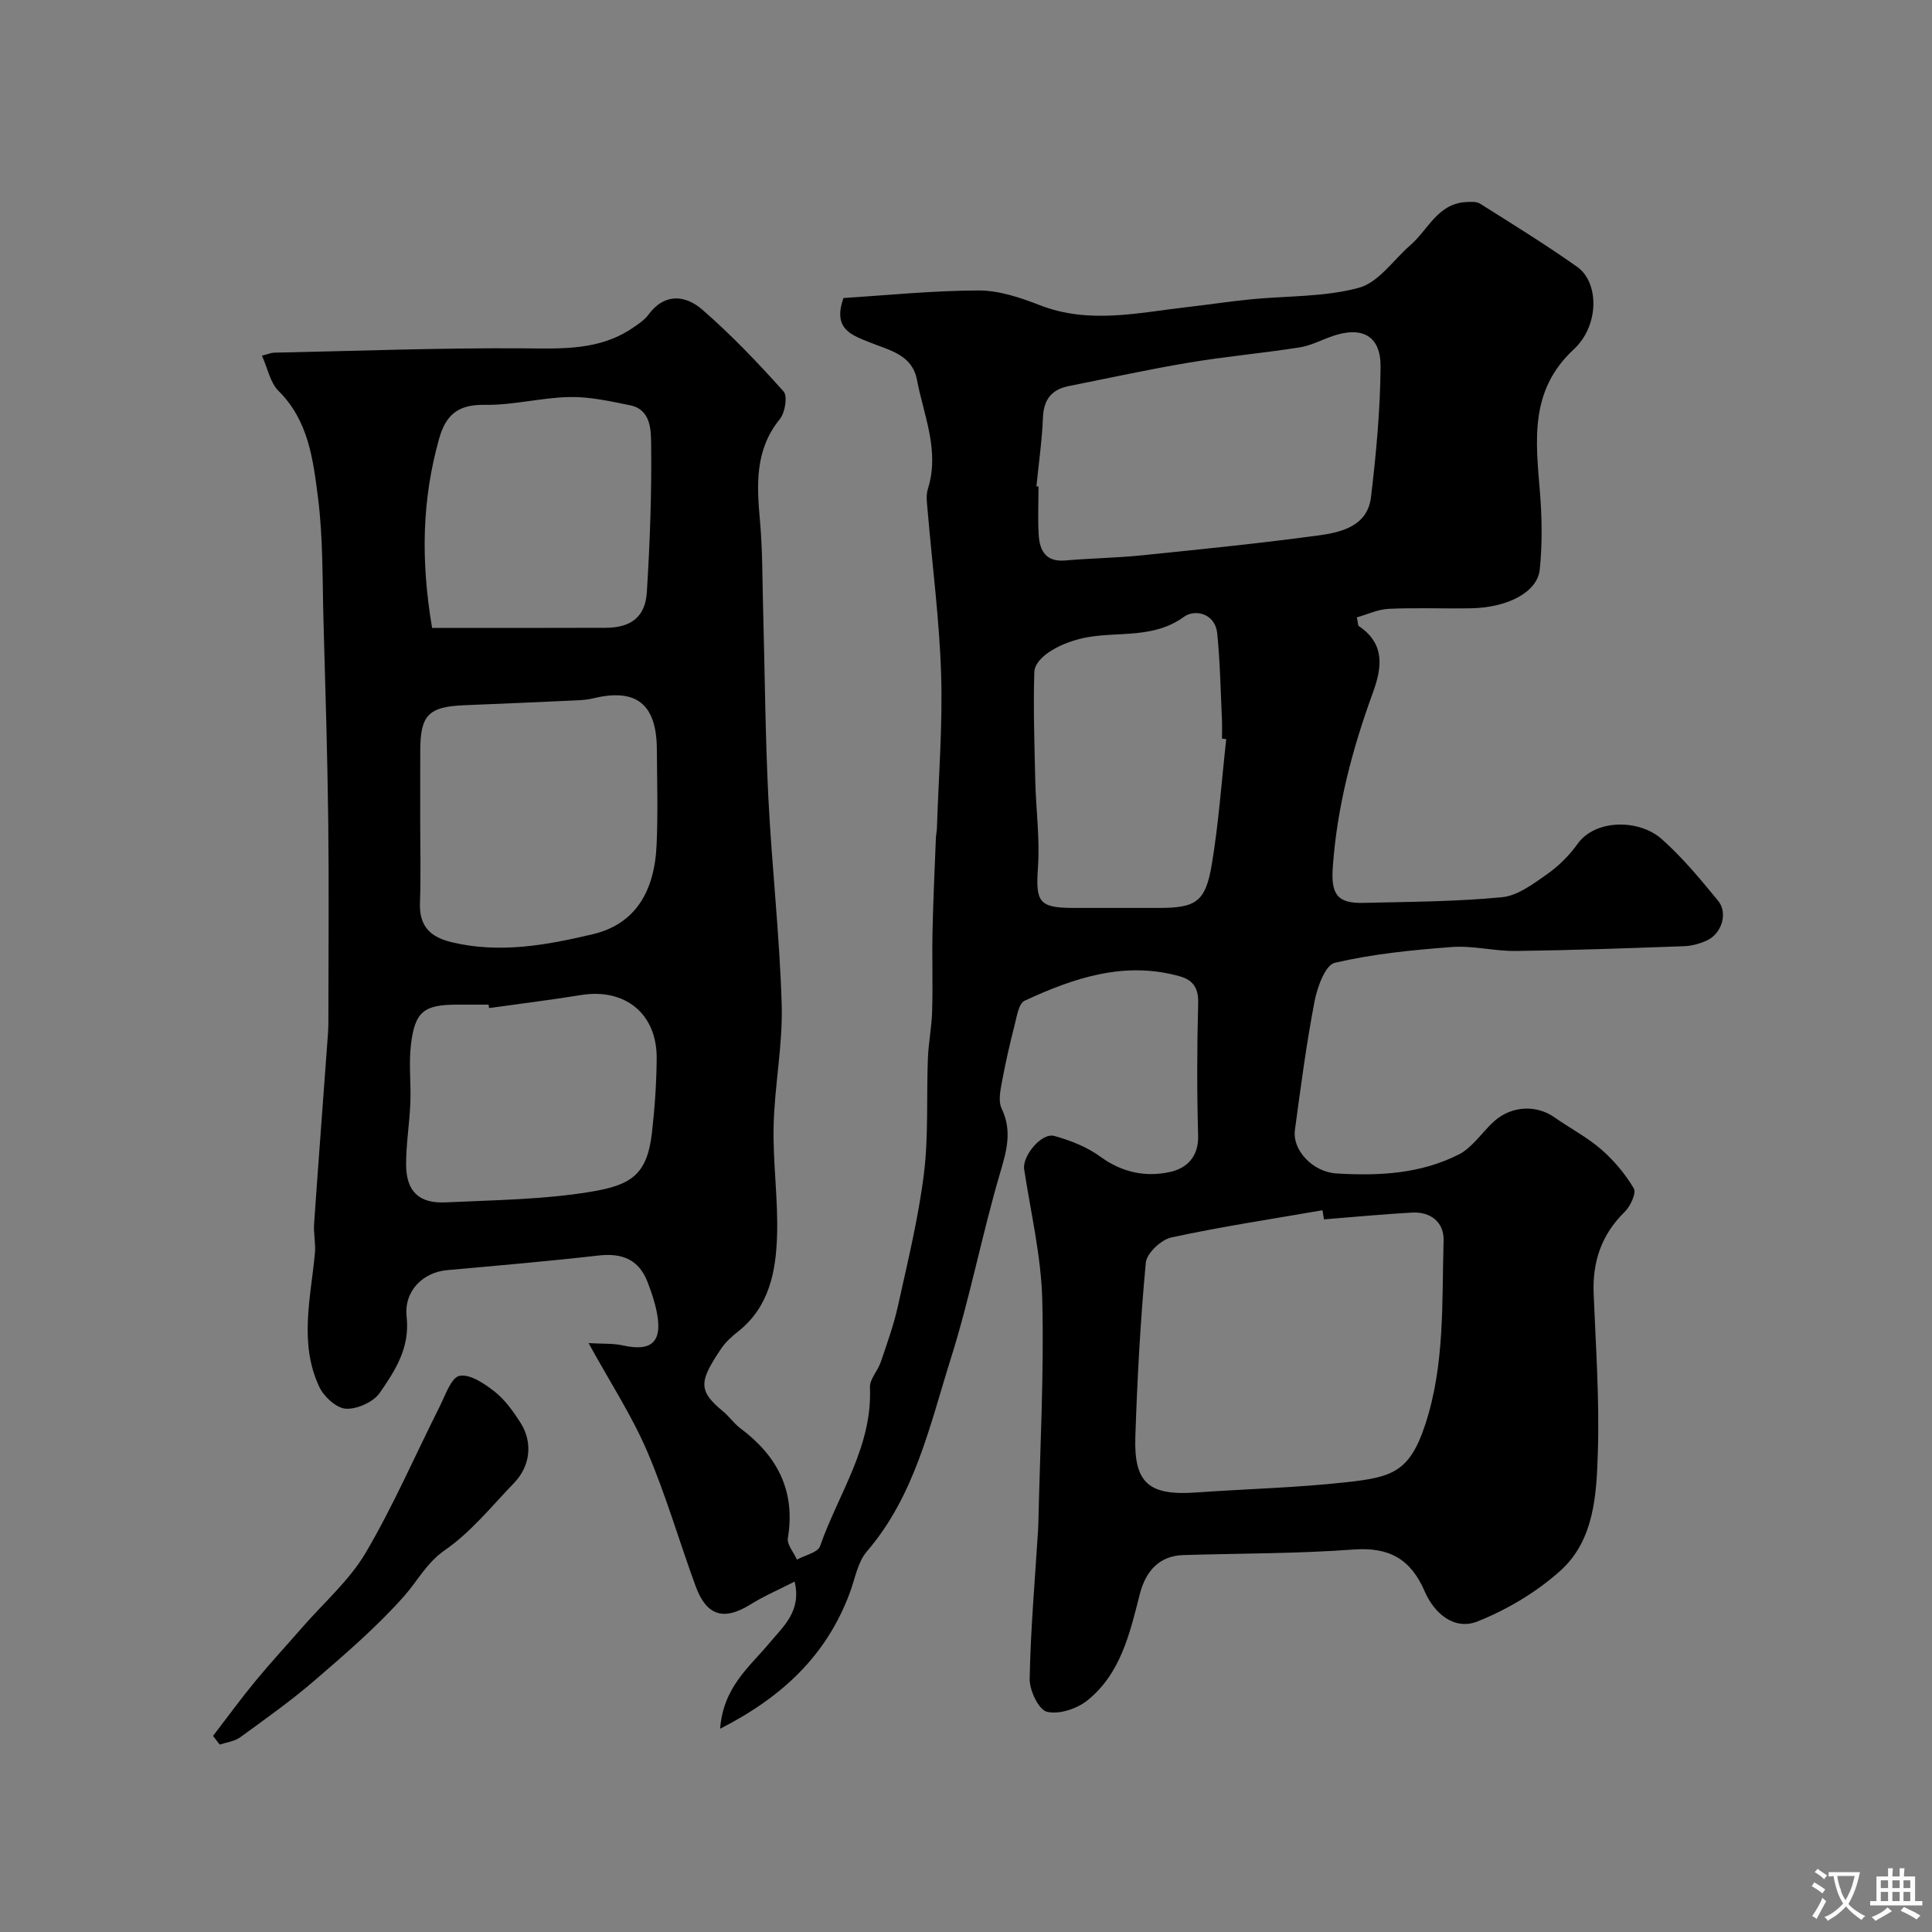 <svg enable-background="new 0 0 400 400" viewBox="0 0 400 400" xmlns="http://www.w3.org/2000/svg"><rect x="0" y="0" width="400" height="400" fill="#808080" stroke="none"/><path d="m149.09 357.92c.69-8.73 6.14-12.84 10.26-17.8 2.87-3.45 6.63-6.56 5.17-12.67-3.29 1.68-6.37 3-9.19 4.76-5.45 3.38-9.04 2.37-11.3-3.79-3.41-9.31-6.16-18.89-10.06-27.98-3.17-7.39-7.64-14.22-12.11-22.36 2.85.17 5.06.02 7.13.48 5.89 1.32 8.18-.72 7.02-6.74-.42-2.2-1.15-4.37-1.97-6.46-1.81-4.64-5.29-5.97-10.12-5.42-10.44 1.19-20.91 2.09-31.38 3.03-4.86.44-8.95 4.22-8.35 9.66.71 6.43-2.38 11.13-5.55 15.73-1.32 1.91-4.69 3.43-7.03 3.3-1.96-.11-4.56-2.5-5.51-4.53-4.22-9-1.77-18.39-.9-27.67.19-2.01-.31-4.08-.17-6.09.91-13.11 1.92-26.21 2.87-39.32.1-1.33.09-2.66.09-4 .01-13.33.13-26.66-.03-39.99-.17-13.77-.59-27.53-.98-41.3-.25-8.6-.06-17.28-1.15-25.78-1-7.79-1.94-15.88-8.16-22.04-1.74-1.73-2.26-4.69-3.44-7.31 1.51-.38 1.98-.6 2.46-.61 17.26-.36 34.53-1.02 51.79-.9 7.87.06 15.52.46 22.38-4.14 1.22-.82 2.54-1.68 3.39-2.83 3.37-4.56 7.67-4.05 11.12-1.07 6.01 5.21 11.54 11.03 16.86 16.96.87.97.31 4.39-.77 5.72-5.22 6.42-4.78 13.65-4.11 21.15.53 5.95.48 11.95.64 17.93.36 13.1.44 26.21 1.09 39.29.71 14.31 2.35 28.59 2.76 42.9.24 8.34-1.48 16.71-1.67 25.09-.18 7.58.96 15.2.71 22.77-.24 7.38-1.62 14.67-8.02 19.75-1.3 1.03-2.6 2.18-3.52 3.54-4.59 6.81-4.88 8.72.36 13.03 1.28 1.05 2.25 2.5 3.57 3.49 7.65 5.71 11.47 12.94 9.85 22.73-.22 1.35 1.21 2.97 1.88 4.47 1.65-.91 4.32-1.46 4.78-2.78 3.78-10.82 10.87-20.61 10.33-32.85-.08-1.72 1.63-3.45 2.24-5.27 1.3-3.83 2.69-7.67 3.56-11.61 2-9.06 4.22-18.13 5.37-27.31.98-7.9.52-15.96.83-23.95.13-3.27.79-6.52.88-9.78.16-5.53-.04-11.07.08-16.6.14-6.45.45-12.89.7-19.34.03-.66.19-1.31.21-1.97.34-10.6 1.2-21.22.87-31.8-.35-11.32-1.84-22.6-2.79-33.91-.13-1.49-.39-3.11.04-4.48 2.5-7.89-.83-15.15-2.25-22.6-.99-5.22-5.67-6.11-9.68-7.73-3.71-1.5-7.88-2.72-5.53-9.22 8.96-.56 18.46-1.54 27.97-1.56 4.26-.01 8.69 1.49 12.74 3.07 10.15 3.93 20.24 1.54 30.37.38 4.39-.5 8.76-1.17 13.16-1.61 7.52-.75 15.29-.45 22.47-2.4 4.06-1.1 7.15-5.78 10.68-8.85 3.63-3.15 5.58-8.46 11.31-8.88 1.04-.08 2.31-.17 3.11.33 6.76 4.26 13.57 8.46 20.09 13.07 4.55 3.22 4.62 12.14-.71 17.08-9.23 8.55-7.86 18.94-7 29.61.43 5.3.5 10.7-.04 15.97-.48 4.7-6.66 7.9-14.25 8.03-5.66.1-11.34-.15-16.99.11-2.25.1-4.46 1.16-6.63 1.77.26 1.19.21 1.67.41 1.8 5.42 3.67 4.85 8.48 2.91 13.79-4.26 11.68-7.42 23.61-8.3 36.1-.39 5.54.84 7.55 6.28 7.42 9.59-.22 19.21-.25 28.75-1.17 3.24-.31 6.46-2.75 9.31-4.75 2.42-1.69 4.64-3.91 6.36-6.32 3.63-5.08 12.67-5.16 17.39-.98 4.3 3.81 8.03 8.33 11.69 12.79 2.09 2.55.73 6.82-2.34 8.22-1.46.66-3.12 1.13-4.71 1.18-11.6.42-23.2.84-34.8.99-4.43.06-8.91-1.15-13.29-.82-8.13.61-16.33 1.43-24.24 3.27-1.95.46-3.62 5.06-4.18 7.99-1.69 8.8-2.86 17.71-4.06 26.6-.58 4.3 3.8 8.73 8.58 9.02 8.79.53 17.44.12 25.49-4 1.06-.54 2-1.4 2.85-2.24 1.53-1.51 2.84-3.27 4.46-4.68 3.61-3.13 8.68-3.29 12.35-.7 3.2 2.25 6.74 4.09 9.67 6.63 2.64 2.29 4.99 5.09 6.76 8.08.57.96-.7 3.71-1.89 4.87-4.81 4.71-6.69 10.31-6.42 16.93.44 10.93 1.21 21.88.87 32.79-.28 8.75-.7 18.22-7.77 24.58-4.92 4.42-10.97 8.02-17.12 10.48-4.83 1.93-8.98-1.63-10.97-6.23-2.87-6.65-7.33-9.19-14.69-8.65-11.73.87-23.52.79-35.29 1.15-4.72.15-7.72 3.02-9.02 8.17-2.05 8.09-3.96 16.42-10.85 21.94-2.16 1.73-5.88 2.95-8.36 2.33-1.72-.43-3.62-4.46-3.57-6.84.2-10.21 1.09-20.41 1.73-30.61.03-.5.06-1 .07-1.5.34-15.43 1.19-30.88.81-46.29-.22-9.06-2.38-18.07-3.75-27.09-.41-2.7 3.59-7.63 6.26-6.88 3.34.93 6.78 2.28 9.55 4.31 4.5 3.28 9.4 4.26 14.45 3.13 3.38-.76 5.89-3.12 5.76-7.51-.26-9.16-.24-18.33.01-27.49.08-3.09-1.1-4.73-3.76-5.48-11.47-3.25-21.98.32-32.18 5.04-1.22.56-1.61 3.26-2.07 5.05-1.01 3.94-1.91 7.91-2.65 11.91-.32 1.74-.74 3.88-.05 5.32 2.19 4.57 1.12 8.58-.24 13.18-3.78 12.77-6.26 25.93-10.26 38.62-4.37 13.87-7.45 28.39-17.4 39.96-1.9 2.21-2.43 5.63-3.51 8.52-4.8 12.95-13.95 21.59-26.86 28.17zm125.02-105.46c-.1-.63-.2-1.26-.3-1.89-10.44 1.81-20.94 3.39-31.29 5.63-2.12.46-5.11 3.27-5.29 5.22-1.13 11.99-1.77 24.03-2.17 36.07-.32 9.61 2.84 12.21 12.6 11.51 10.36-.73 20.77-.98 31.08-2.12 9.42-1.04 13.09-2.06 16.33-11.91 4.1-12.43 3.44-25.34 3.81-38.12.11-3.76-2.63-6.01-6.54-5.8-6.09.34-12.16.93-18.23 1.41zm-59.53-151.77c.14.01.28.03.43.04 0 3.33-.16 6.68.04 10 .2 3.29 1.48 5.66 5.51 5.31 5.26-.46 10.55-.53 15.8-1.06 12.23-1.25 24.48-2.48 36.66-4.13 4.76-.65 10.12-1.95 10.83-7.94 1.07-8.97 1.92-18.02 1.98-27.05.04-6.33-3.83-8.36-9.87-6.3-2.31.79-4.54 2-6.91 2.37-7.6 1.19-15.27 1.87-22.85 3.14-8.34 1.39-16.61 3.21-24.91 4.86-3.57.71-5.21 2.78-5.36 6.53-.19 4.74-.88 9.48-1.35 14.23zm-127.58 69.25c0 5.66.15 11.33-.05 16.99-.17 4.77 2.05 7.06 6.55 8.14 9.94 2.41 19.77.59 29.23-1.65 8.73-2.07 12.77-8.74 13.21-18.44.3-6.65.1-13.33.05-19.99-.08-9.26-4.31-12.56-13.16-10.41-1.11.27-2.27.37-3.41.42-7.76.36-15.53.69-23.29 1.01-7.42.3-9.12 2.05-9.12 9.44-.01 4.82-.01 9.65-.01 14.49zm166.88-16.91c-.29-.03-.58-.06-.88-.1 0-1.33.05-2.67-.01-4-.28-5.92-.38-11.85-.97-17.74-.43-4.29-4.67-5.1-6.89-3.49-6.18 4.5-13.23 3.07-19.86 4.21-5.22.89-11.03 3.93-11.13 7.29-.22 7.46.03 14.94.2 22.42.14 5.97.97 11.97.56 17.89-.5 7.26.15 8.47 7.44 8.47h17.48c7.8 0 9.77-1.21 11.08-9.07 1.42-8.54 2.02-17.24 2.98-25.88zm-164.42-23.03c12.12 0 24.03.03 35.94-.02 5.22-.02 8.2-2.23 8.52-7.36.64-10.23 1.02-20.51.89-30.76-.04-2.85-.05-7.07-4.35-7.95-4.13-.84-8.35-1.79-12.52-1.71-5.88.12-11.75 1.72-17.6 1.62-5.46-.1-8.03 2.03-9.43 7.02-3.49 12.43-3.86 24.92-1.45 39.16zm11.8 78.71c-.03-.24-.07-.47-.1-.71-2.16 0-4.33 0-6.49 0-6.88 0-8.77 1.4-9.59 8.29-.47 3.96.04 8.02-.12 12.03-.17 4.27-.89 8.52-.88 12.78.01 5.53 2.64 8.1 8.16 7.84 10.03-.48 20.17-.56 30.03-2.19 8.45-1.39 11.73-3.53 12.72-12.33.57-5.06.93-10.16.97-15.25.09-9.3-6.55-14.65-15.73-13.15-6.31 1.03-12.65 1.8-18.97 2.69z" fill="#000001"/><path d="m44.11 359.4c2.91-3.79 5.73-7.66 8.77-11.35 3.14-3.81 6.5-7.44 9.75-11.17 4.43-5.08 9.7-9.67 13.07-15.38 5.73-9.72 10.23-20.17 15.32-30.27 1.18-2.34 2.41-6.07 4.13-6.38 2.2-.4 5.2 1.64 7.31 3.31 2.13 1.69 3.82 4.08 5.31 6.41 2.58 4.06 2.04 8.96-1.33 12.45-4.62 4.79-8.9 10.15-14.28 13.88-3.86 2.68-5.65 6.34-8.45 9.51-5.6 6.34-12.11 11.93-18.54 17.48-4.9 4.23-10.22 8-15.46 11.81-1.16.84-2.8 1.02-4.22 1.5-.45-.6-.92-1.2-1.38-1.8z" fill="#000001"/><g fill="#fafbfa"><path d="m377.9 391.2c-.2.3-.4.5-.6.8-.7-.6-1.4-1-2.2-1.5.2-.3.4-.5.5-.8.6.4 1.4.8 2.3 1.5zm-1.8 6.1c-.2-.2-.5-.4-.9-.6.4-.6.8-1.2 1.2-1.9s.7-1.3.9-1.9c.3.3.5.5.8.7-.7 1.3-1.4 2.6-2 3.7zm2.2-9c-.3.3-.5.5-.6.8-.6-.6-1.3-1.1-2-1.5.3-.3.5-.5.6-.7.6.5 1.3.9 2 1.4zm.3.2v-.9h2 4.5c-.3 1.3-.6 2.5-1 3.6s-.9 2.1-1.4 3c.4.5 1 1 1.6 1.4s1.2.8 1.9 1.1c-.3.2-.5.4-.8.8-.4-.3-1-.7-1.6-1.2s-1.2-1.1-1.6-1.6c-.5.6-1.1 1.1-1.7 1.6s-1.4.9-2.1 1.4c-.1-.3-.3-.5-.7-.8.6-.2 1.2-.5 1.9-1s1.4-1.1 2-1.8c-.5-.8-.9-1.6-1.2-2.5s-.6-2-.8-3.2c-.4.1-.7.1-1 .1zm2.5 2.7c.2 1 .7 1.7 1 2.2.3-.5.6-1.1 1-2s.6-1.9.9-3h-3.2-.4c.1.9.3 1.8.7 2.8z"/><path d="m396.5 388.5v1.5 3.6h1.5v.9c-.4 0-1 0-1.7 0h-7.9c-.5 0-.9 0-1.2 0v-.9h1.3v-3.5c0-.7 0-1.2 0-1.6h2.4c0-.8 0-1.4 0-1.7h1c0 .3-.1.8-.1 1.7h1.5c0-.8 0-1.4 0-1.7h1c0 .3-.1.9-.1 1.7zm-8.2 9.2c-.2-.3-.5-.5-.8-.8.8-.3 1.4-.6 1.9-.9s1-.7 1.4-1.1c.3.3.6.5.9.8-1.6 1-2.8 1.6-3.4 2zm2.6-6.8v-1.6h-1.5v1.6zm0 2.7v-1.9h-1.5v1.9zm2.4-2.7v-1.6h-1.5v1.6zm0 2.7v-1.9h-1.5v1.9zm.2 2 .7-.8c.4.2.9.5 1.6.8s1.3.7 1.8 1c-.3.3-.5.5-.8.8-.4-.3-1.5-1-3.3-1.8zm2-4.7v-1.6h-1.4v1.6zm0 2.7v-1.9h-1.4v1.9z"/></g></svg>